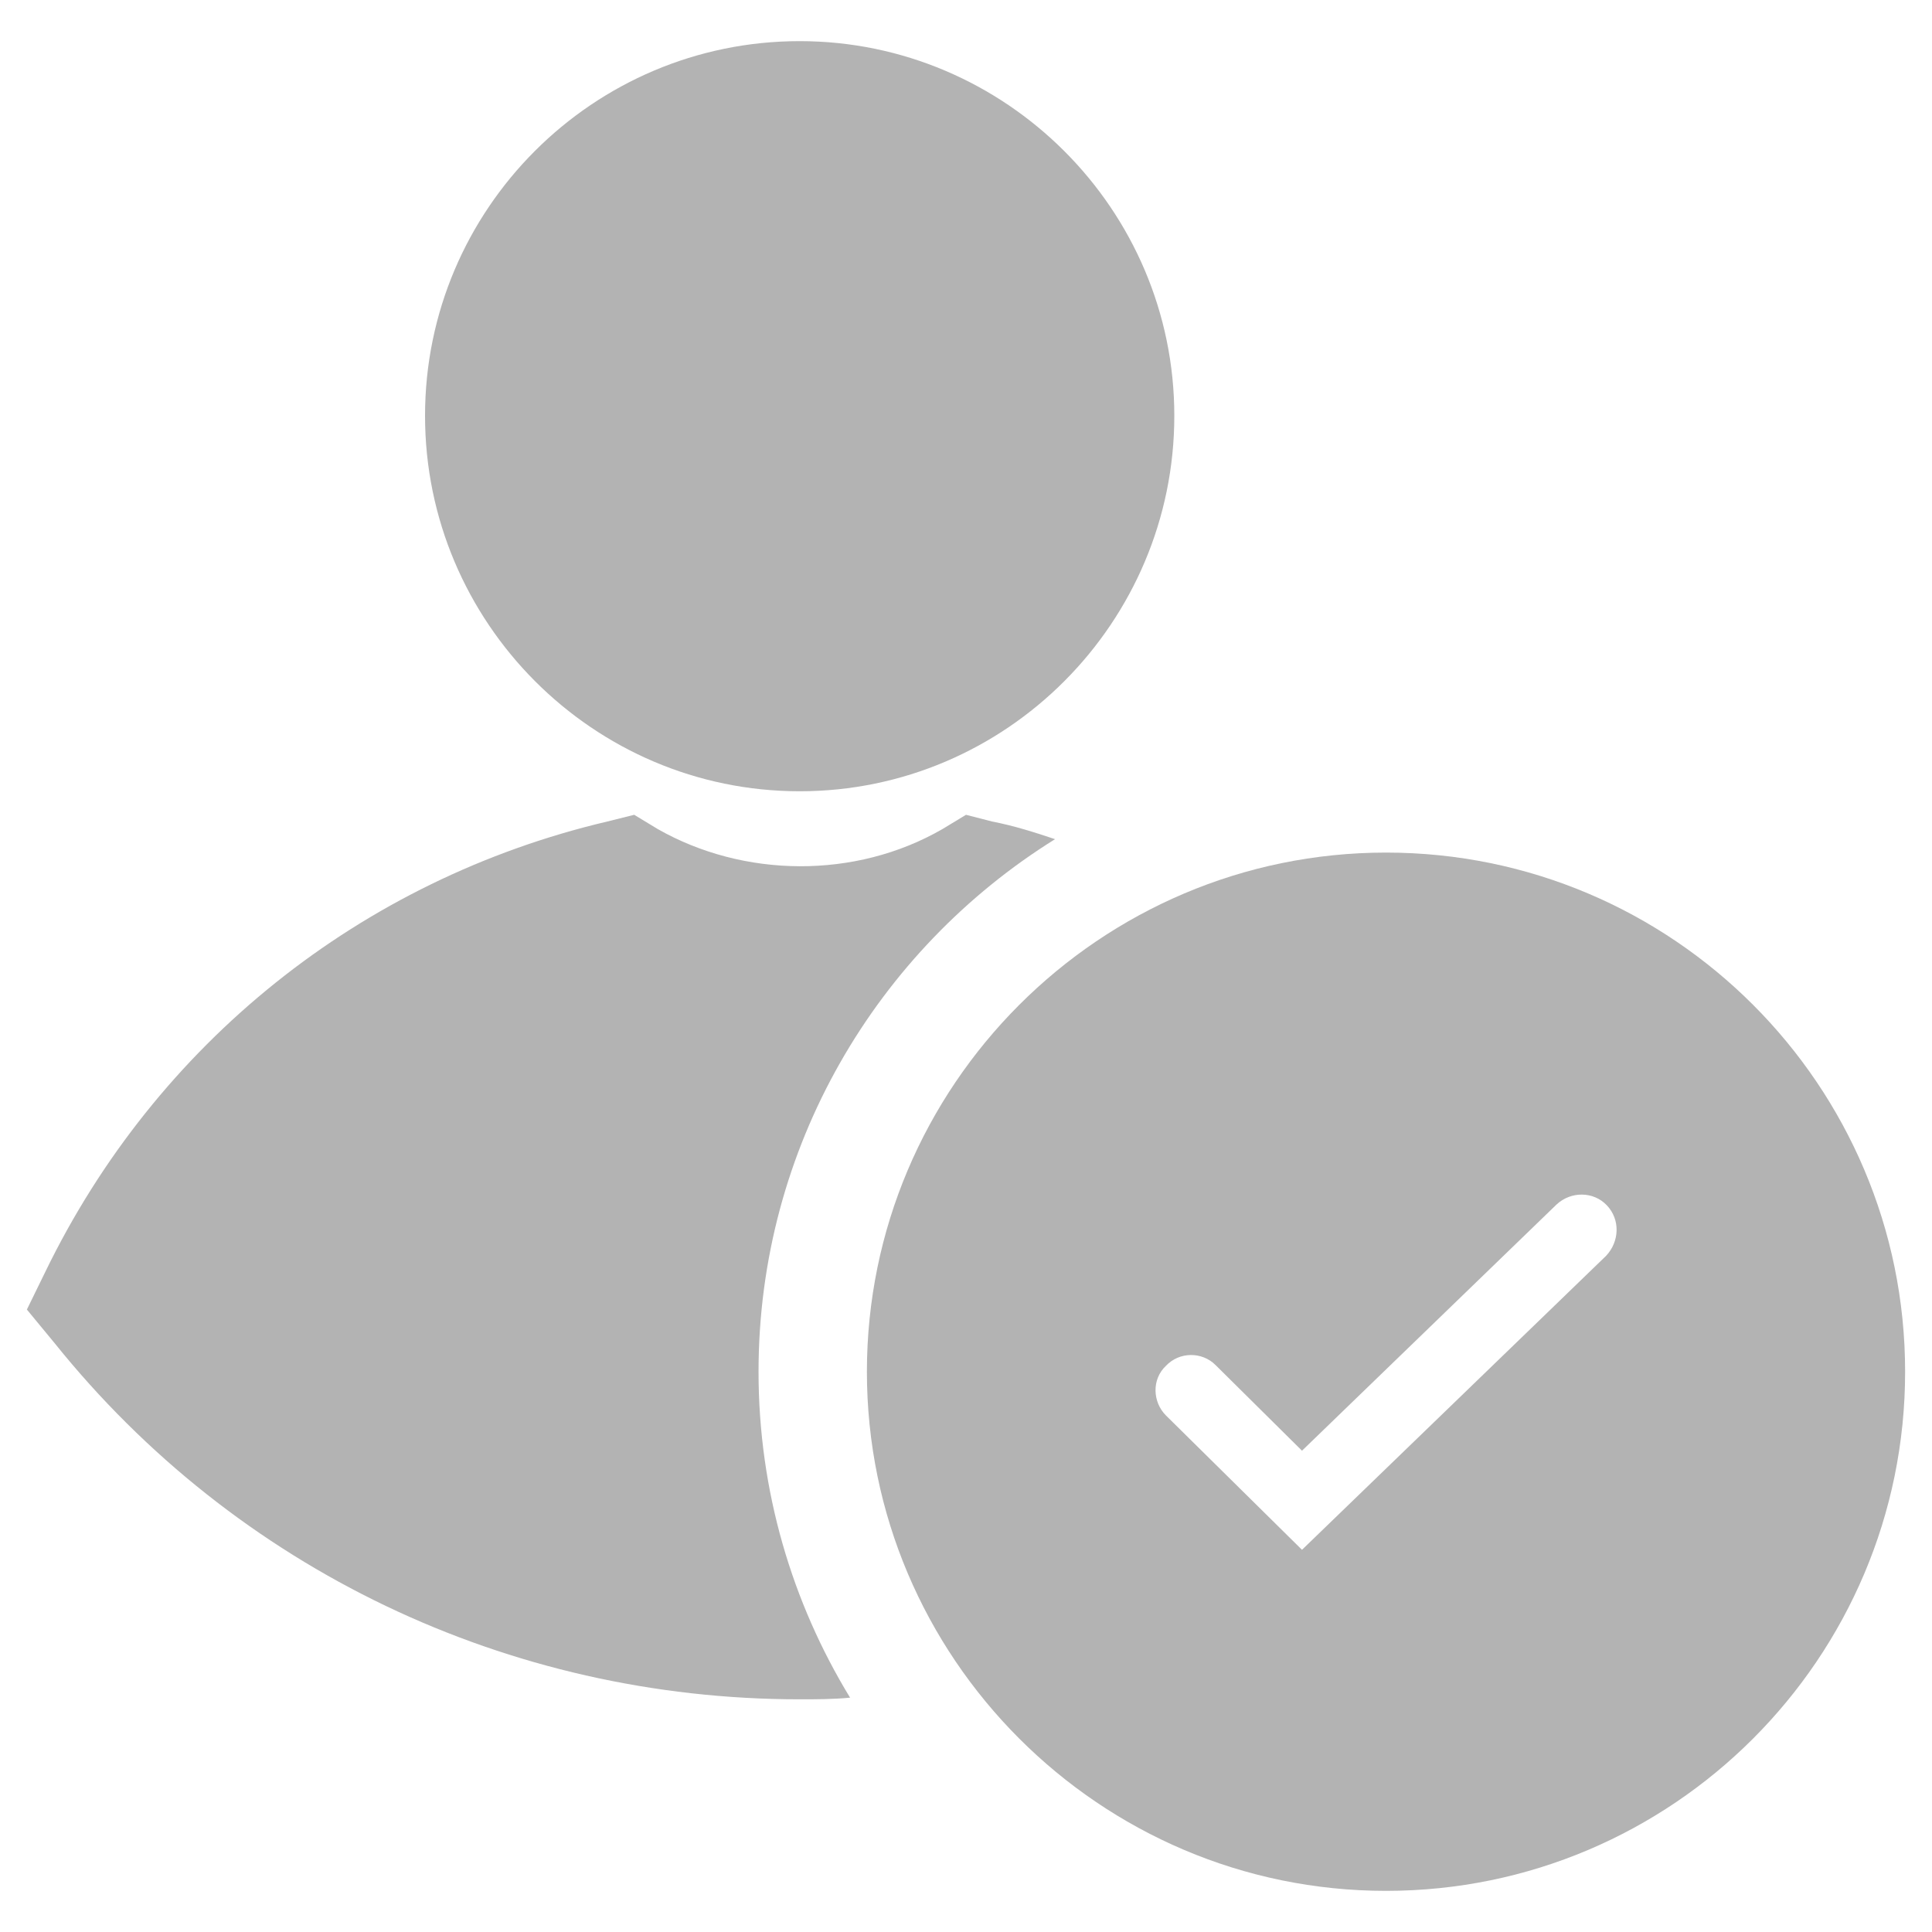 <svg width="34" height="34" viewBox="0 0 34 34" fill="none" xmlns="http://www.w3.org/2000/svg">
<g clip-path="url(#clip0_4762_6026)">
<mask id="mask0_4762_6026" style="mask-type:luminance" maskUnits="userSpaceOnUse" x="0" y="0" width="34" height="34">
<path d="M34 0H0V34H34V0Z" fill="white"/>
</mask>
<g mask="url(#mask0_4762_6026)">
<path d="M14.073 0.724C10.437 0.724 7.48 3.681 7.48 7.317C7.48 10.954 10.437 13.925 14.073 13.925C17.709 13.925 20.666 10.954 20.666 7.317C20.666 3.681 17.695 0.724 14.073 0.724Z" fill="black" fill-opacity="0.3"/>
<path d="M18.567 14.768C18.212 14.649 17.843 14.531 17.458 14.457L17 14.339L16.586 14.59C15.049 15.477 13.083 15.448 11.575 14.59L11.161 14.339L10.688 14.457C6.357 15.477 2.75 18.36 0.798 22.381L0.473 23.046L0.961 23.637C4.154 27.614 8.944 29.905 14.073 29.905C14.354 29.905 14.664 29.905 14.96 29.876C13.94 28.205 13.349 26.239 13.349 24.14C13.349 20.193 15.433 16.719 18.567 14.768Z" fill="black" fill-opacity="0.3"/>
<path d="M24.392 15.004C19.351 15.004 15.256 19.114 15.256 24.14C15.256 29.166 19.351 33.276 24.392 33.276C29.432 33.276 33.527 29.181 33.527 24.14C33.527 19.099 29.432 15.004 24.392 15.004ZM28.265 22.1L22.913 27.274L20.518 24.909C20.282 24.672 20.267 24.273 20.518 24.037C20.755 23.785 21.154 23.785 21.391 24.022L22.913 25.53L27.392 21.198C27.644 20.962 28.043 20.962 28.279 21.213C28.516 21.464 28.501 21.849 28.265 22.1Z" fill="black" fill-opacity="0.3"/>
</g>
</g>
<defs>
<clipPath id="clip0_4762_6026">
<rect width="34" height="34" fill="white"/>
</clipPath>
</defs>
</svg>
